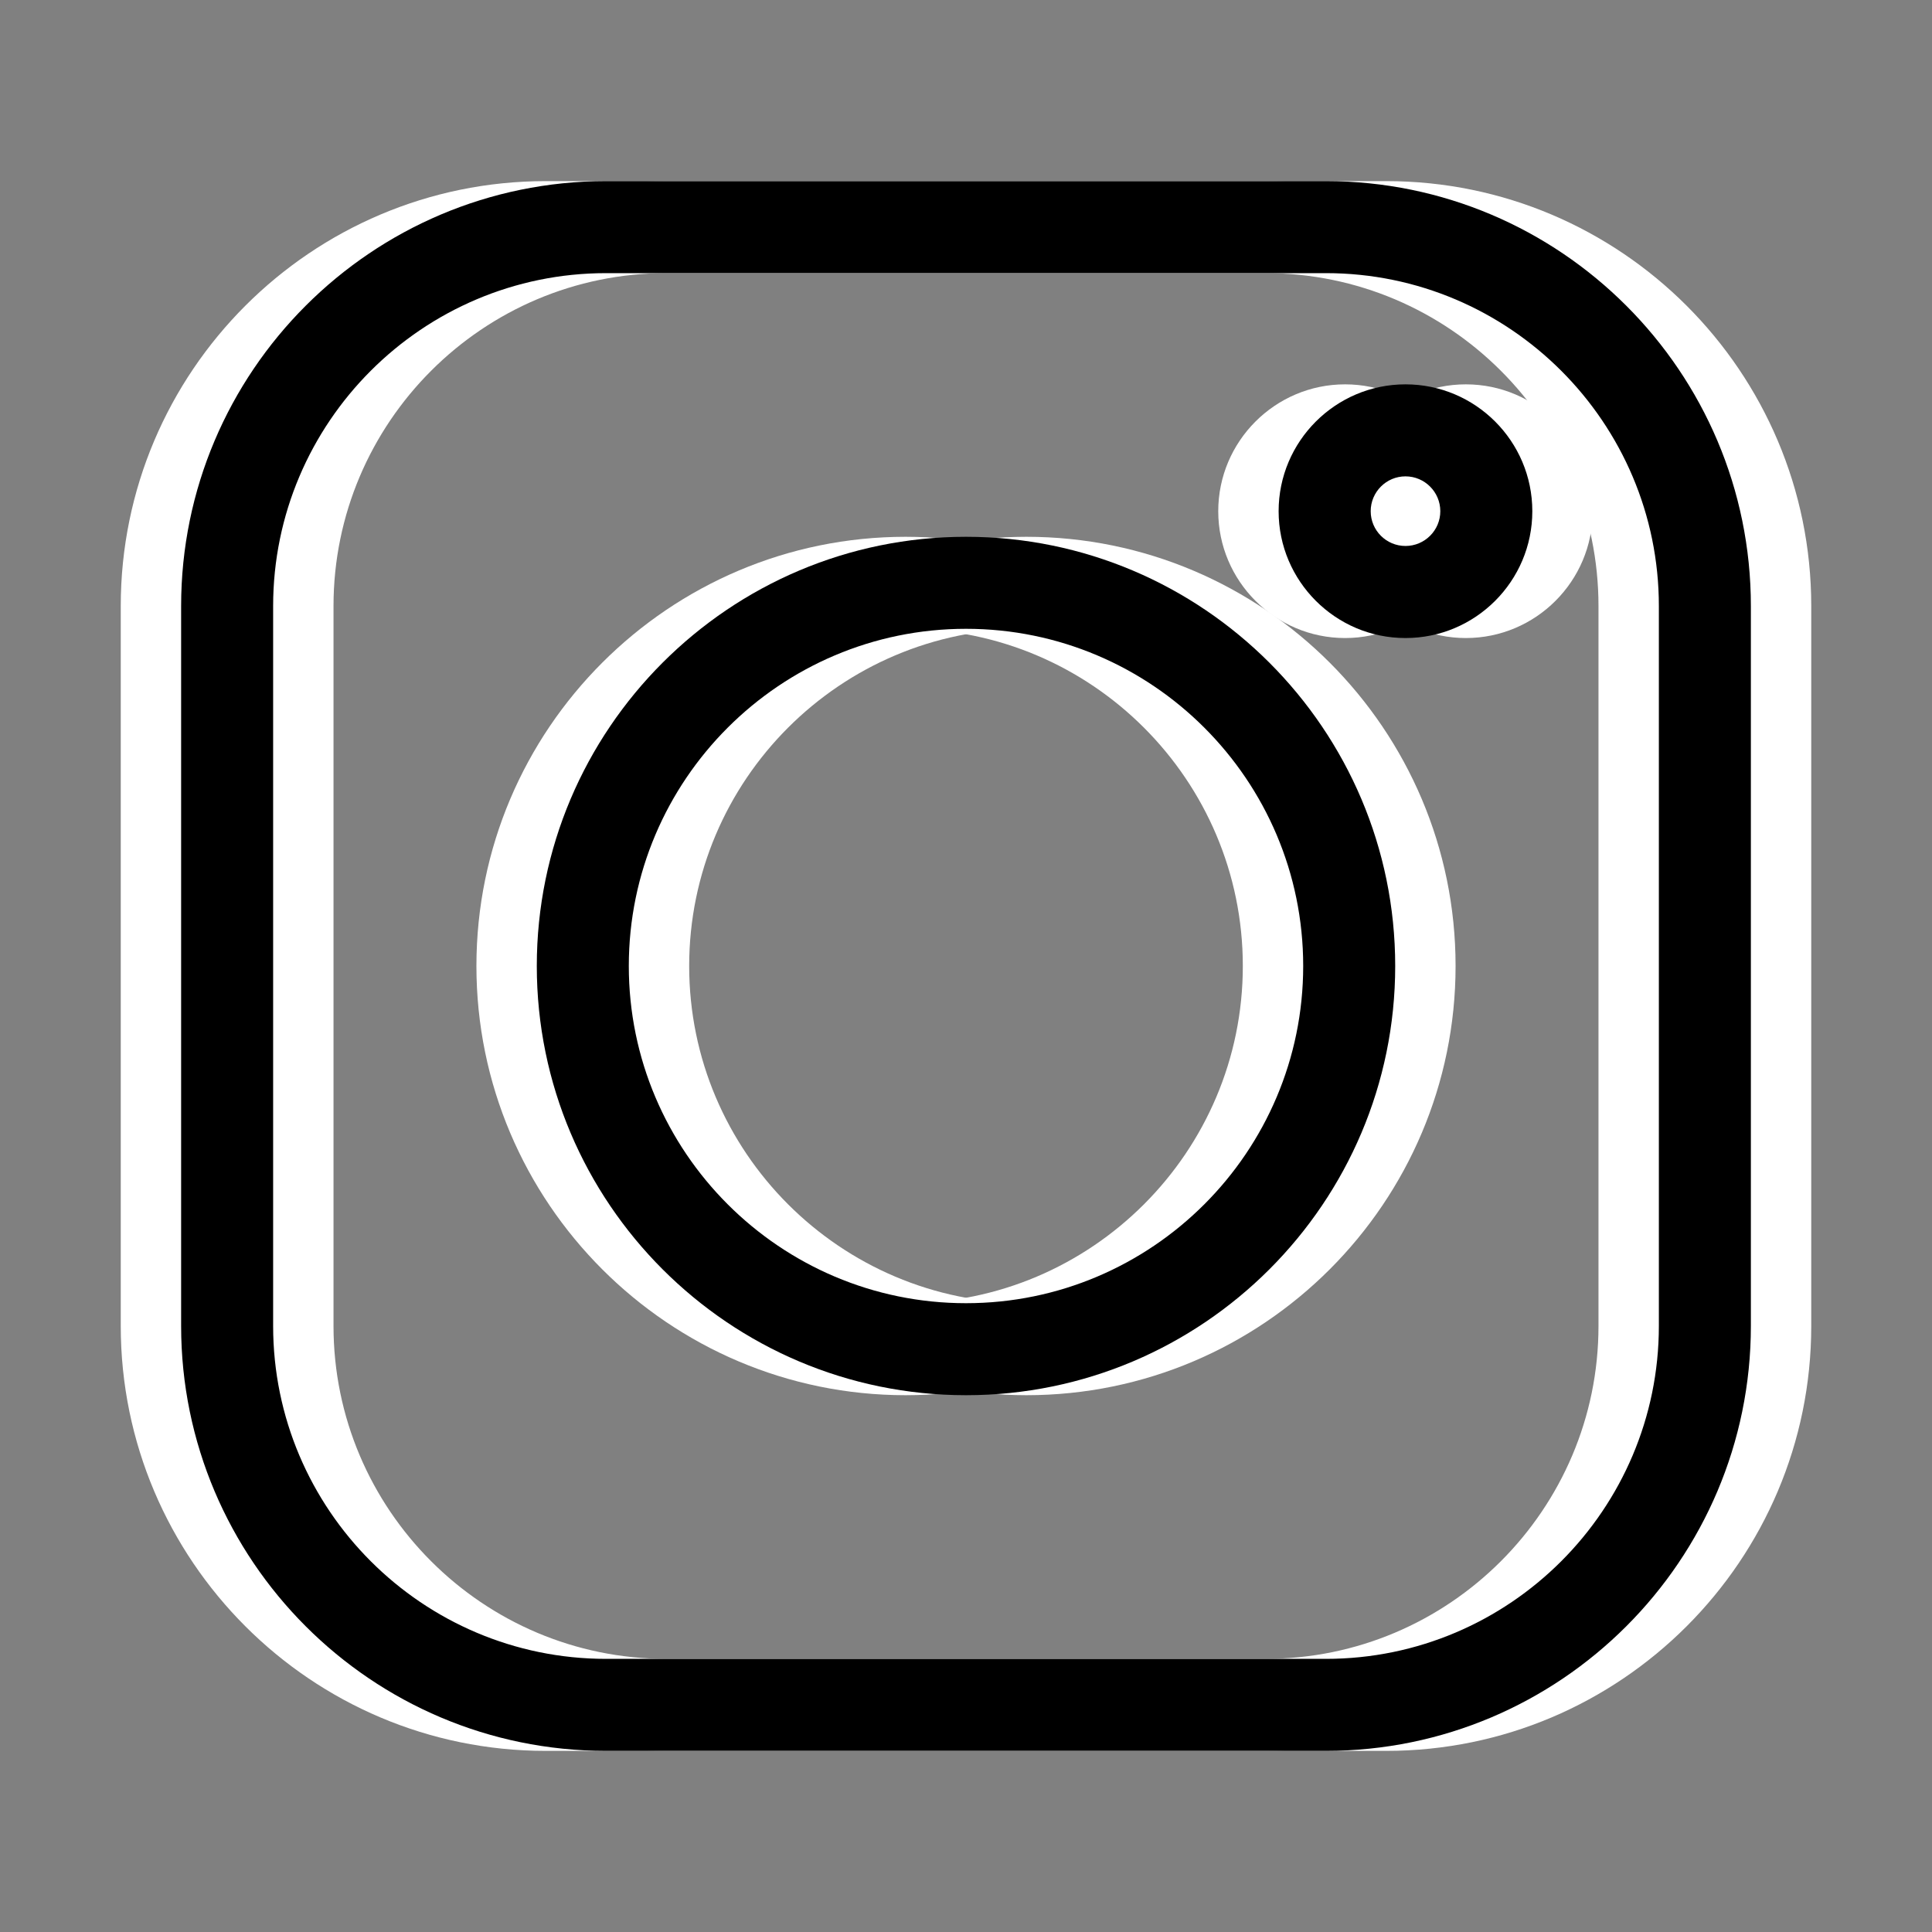 <svg width="32" height="32" viewBox="0 0 32 32" fill="#fff" xmlns="http://www.w3.org/2000/svg">
<rect x="0" y="0" width="32" height="32" fill="#808080" stroke="none"/>
<path d="M20.962 3H9.038C5.157 3 2 6.157 2 10.038V21.962C2 25.843 5.157 29 9.038 29H20.962C24.843 29 28 25.843 28 21.962V10.038C28 6.157 24.843 3 20.962 3ZM26.476 21.962C26.476 25.002 24.002 27.476 20.962 27.476H9.038C5.998 27.476 3.524 25.002 3.524 21.962V10.038C3.524 6.998 5.998 4.524 9.038 4.524H20.962C24.002 4.524 26.476 6.998 26.476 10.038V21.962Z" fill="#fff"/>
<path d="M15 8.891C11.08 8.891 7.891 12.08 7.891 16C7.891 19.92 11.08 23.109 15 23.109C18.92 23.109 22.109 19.92 22.109 16C22.109 12.08 18.92 8.891 15 8.891ZM15 21.585C11.921 21.585 9.415 19.079 9.415 16C9.415 12.92 11.921 10.415 15 10.415C18.08 10.415 20.585 12.92 20.585 16C20.585 19.079 18.08 21.585 15 21.585Z" fill="#fff"/>
<path d="M22.279 6.366C21.121 6.366 20.178 7.309 20.178 8.467C20.178 9.625 21.121 10.568 22.279 10.568C23.438 10.568 24.38 9.625 24.38 8.467C24.38 7.308 23.438 6.366 22.279 6.366ZM22.279 9.043C21.961 9.043 21.703 8.785 21.703 8.467C21.703 8.149 21.961 7.89 22.279 7.89C22.597 7.89 22.856 8.149 22.856 8.467C22.856 8.785 22.597 9.043 22.279 9.043Z" fill="#fff"/>
<path d="M22.962 3H11.038C7.157 3 4 6.157 4 10.038V21.962C4 25.843 7.157 29 11.038 29H22.962C26.843 29 30 25.843 30 21.962V10.038C30 6.157 26.843 3 22.962 3ZM28.476 21.962C28.476 25.002 26.002 27.476 22.962 27.476H11.038C7.998 27.476 5.524 25.002 5.524 21.962V10.038C5.524 6.998 7.998 4.524 11.038 4.524H22.962C26.002 4.524 28.476 6.998 28.476 10.038V21.962Z" fill="#fff"/>
<path d="M17 8.891C13.08 8.891 9.891 12.08 9.891 16C9.891 19.92 13.08 23.109 17 23.109C20.92 23.109 24.109 19.92 24.109 16C24.109 12.08 20.92 8.891 17 8.891ZM17 21.585C13.921 21.585 11.415 19.079 11.415 16C11.415 12.92 13.921 10.415 17 10.415C20.08 10.415 22.585 12.92 22.585 16C22.585 19.079 20.08 21.585 17 21.585Z" fill="#fff"/>
<path d="M24.279 6.366C23.121 6.366 22.178 7.309 22.178 8.467C22.178 9.625 23.121 10.568 24.279 10.568C25.438 10.568 26.38 9.625 26.38 8.467C26.38 7.308 25.438 6.366 24.279 6.366ZM24.279 9.043C23.961 9.043 23.703 8.785 23.703 8.467C23.703 8.149 23.961 7.89 24.279 7.89C24.597 7.89 24.856 8.149 24.856 8.467C24.856 8.785 24.597 9.043 24.279 9.043Z" fill="#fff"/>
<path d="M21.962 3H10.038C6.157 3 3 6.157 3 10.038V21.962C3 25.843 6.157 29 10.038 29H21.962C25.843 29 29 25.843 29 21.962V10.038C29 6.157 25.843 3 21.962 3ZM27.476 21.962C27.476 25.002 25.002 27.476 21.962 27.476H10.038C6.998 27.476 4.524 25.002 4.524 21.962V10.038C4.524 6.998 6.998 4.524 10.038 4.524H21.962C25.002 4.524 27.476 6.998 27.476 10.038V21.962Z" fill="fff"/>
<path d="M16 8.891C12.08 8.891 8.891 12.08 8.891 16C8.891 19.92 12.08 23.109 16 23.109C19.92 23.109 23.109 19.92 23.109 16C23.109 12.08 19.92 8.891 16 8.891ZM16 21.585C12.921 21.585 10.415 19.079 10.415 16C10.415 12.92 12.921 10.415 16 10.415C19.08 10.415 21.585 12.92 21.585 16C21.585 19.079 19.08 21.585 16 21.585Z" fill="fff"/>
<path d="M23.279 6.366C22.121 6.366 21.178 7.309 21.178 8.467C21.178 9.625 22.121 10.568 23.279 10.568C24.438 10.568 25.38 9.625 25.38 8.467C25.38 7.308 24.438 6.366 23.279 6.366ZM23.279 9.043C22.961 9.043 22.703 8.785 22.703 8.467C22.703 8.149 22.961 7.89 23.279 7.89C23.597 7.89 23.856 8.149 23.856 8.467C23.856 8.785 23.597 9.043 23.279 9.043Z" fill="fff"/>
</svg>
